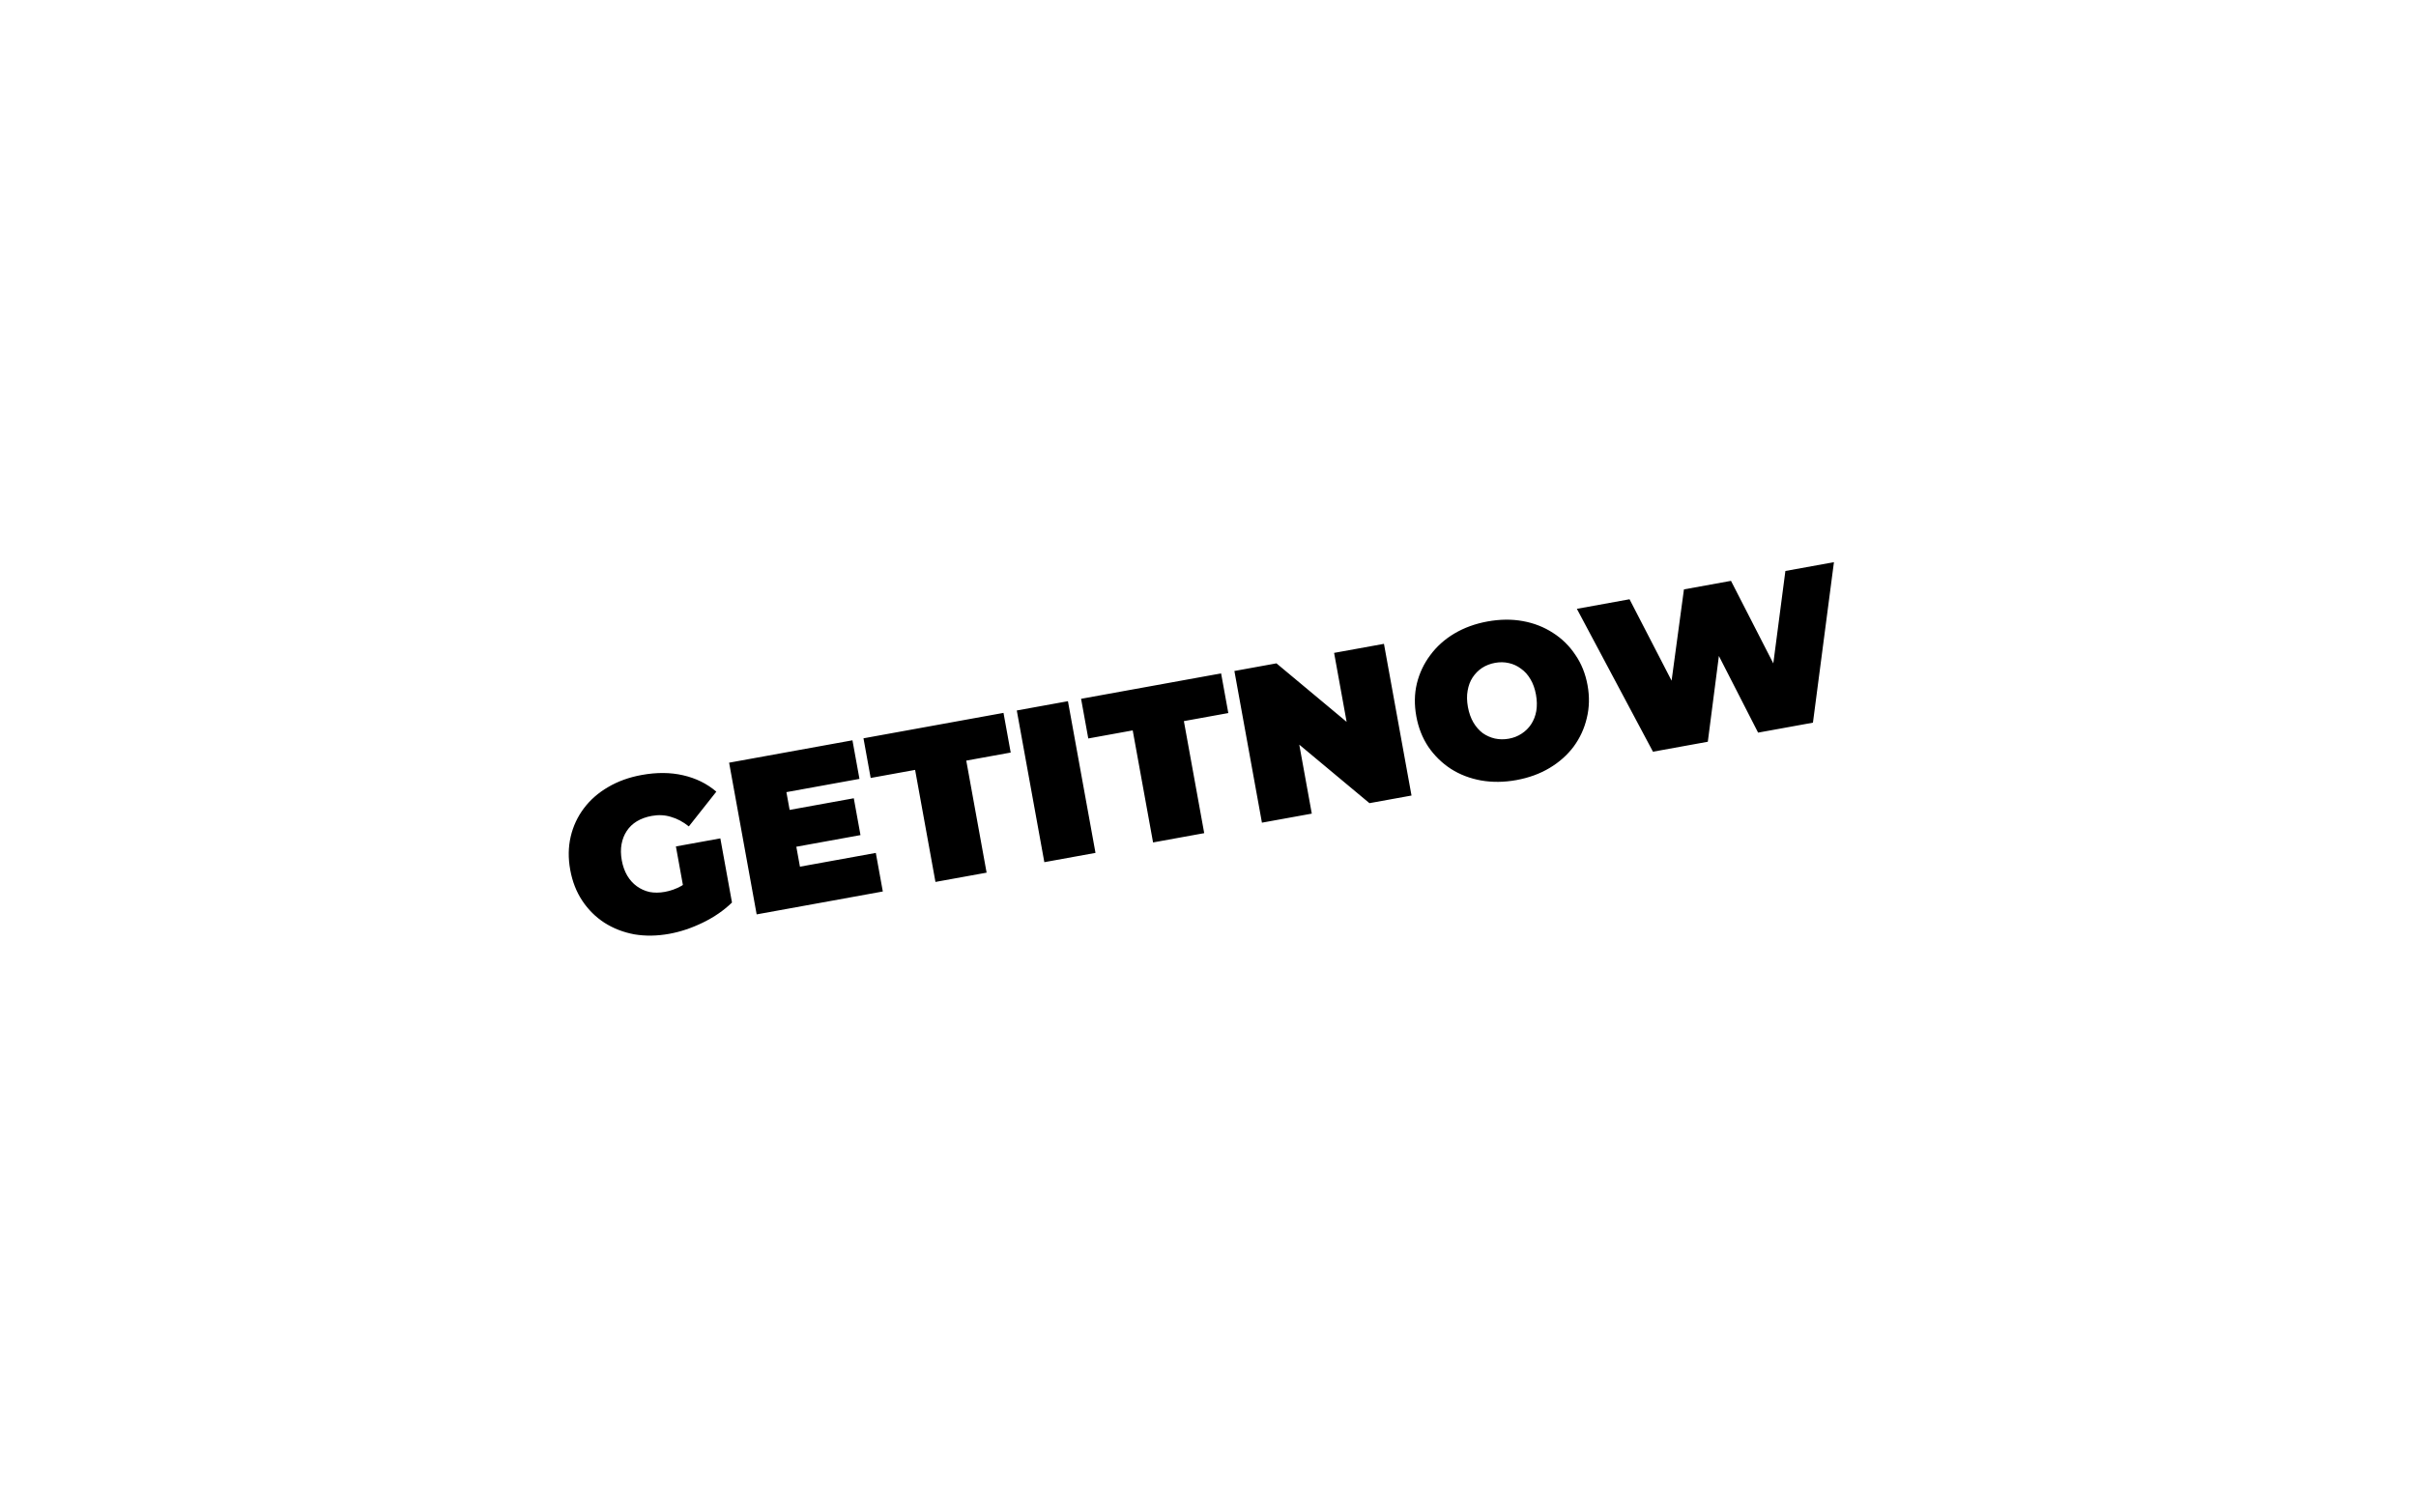 <?xml version="1.0" encoding="UTF-8"?> <svg xmlns="http://www.w3.org/2000/svg" width="329" height="206" viewBox="0 0 329 206" fill="none"><g filter="url(#filter0_d_51_413)"><g filter="url(#filter1_n_51_413)"><path d="M145.565 49.997C146.846 56.378 153.008 60.583 159.439 59.415C165.869 58.248 170.16 52.145 169.116 45.721L260.683 29.097C261.949 35.405 267.984 39.585 274.334 38.553L284.502 94.562C278.121 95.843 273.916 102.005 275.084 108.436C275.097 108.511 275.112 108.584 275.127 108.658L183.56 125.282C183.548 125.207 183.536 125.133 183.523 125.059C182.342 118.554 176.111 114.238 169.606 115.419C163.101 116.6 158.785 122.83 159.966 129.335C159.979 129.41 159.994 129.483 160.009 129.557L68.442 146.181C68.43 146.107 68.418 146.032 68.404 145.958C67.223 139.453 60.992 135.137 54.487 136.318C54.413 136.331 54.339 136.346 54.266 136.361L44.097 80.352C44.172 80.34 44.246 80.328 44.32 80.314C50.751 79.147 55.042 73.044 53.998 66.62L145.565 49.997Z" fill="white"></path></g><path d="M91.153 112.196C89.481 112.5 87.889 112.524 86.38 112.27C84.886 111.992 83.53 111.466 82.312 110.691C81.114 109.913 80.11 108.916 79.3 107.701C78.49 106.486 77.94 105.082 77.651 103.488C77.361 101.894 77.382 100.386 77.713 98.964C78.045 97.542 78.644 96.254 79.512 95.101C80.38 93.947 81.476 92.986 82.8 92.217C84.14 91.425 85.666 90.873 87.378 90.563C89.425 90.191 91.308 90.205 93.026 90.604C94.765 91 96.272 91.743 97.547 92.833L93.803 97.568C93.018 96.938 92.207 96.505 91.372 96.271C90.553 96.013 89.681 95.968 88.756 96.136C87.989 96.275 87.311 96.52 86.725 96.871C86.157 97.218 85.698 97.657 85.348 98.188C84.997 98.719 84.761 99.321 84.639 99.994C84.517 100.666 84.529 101.406 84.676 102.213C84.815 102.98 85.062 103.667 85.416 104.274C85.766 104.86 86.199 105.341 86.714 105.715C87.229 106.089 87.805 106.35 88.442 106.499C89.095 106.624 89.795 106.619 90.543 106.483C91.33 106.34 92.074 106.073 92.776 105.682C93.474 105.27 94.186 104.663 94.915 103.86L99.679 107.935C98.573 109.01 97.255 109.92 95.723 110.665C94.192 111.411 92.668 111.921 91.153 112.196ZM93.467 108.148L92.042 100.296L98.093 99.198L99.679 107.935L93.467 108.148ZM107.056 95.405L116.266 93.734L117.177 98.751L107.967 100.423L107.056 95.405ZM108.933 103.053L119.264 101.178L120.218 106.432L103.038 109.551L99.287 88.888L116.083 85.839L117.037 91.093L107.089 92.899L108.933 103.053ZM127.386 105.13L124.616 89.87L118.564 90.968L117.584 85.567L136.652 82.105L137.633 87.507L131.582 88.605L134.352 103.866L127.386 105.13ZM142.213 102.439L138.461 81.776L145.428 80.512L149.179 101.174L142.213 102.439ZM157.019 99.751L154.248 84.49L148.197 85.589L147.217 80.187L166.285 76.725L167.266 82.127L161.215 83.225L163.985 98.486L157.019 99.751ZM171.845 97.059L168.094 76.397L173.821 75.357L186.612 86.024L183.955 86.506L181.672 73.932L188.461 72.699L192.213 93.362L186.486 94.401L173.695 83.734L176.352 83.252L178.634 95.826L171.845 97.059ZM206.488 91.258C204.815 91.561 203.212 91.578 201.679 91.308C200.166 91.033 198.8 90.509 197.582 89.734C196.361 88.939 195.335 87.936 194.505 86.725C193.695 85.51 193.149 84.126 192.867 82.571C192.581 80.997 192.606 79.508 192.941 78.106C193.292 76.68 193.901 75.391 194.769 74.237C195.633 73.064 196.726 72.083 198.046 71.295C199.386 70.502 200.892 69.955 202.565 69.651C204.257 69.344 205.86 69.327 207.373 69.601C208.887 69.875 210.254 70.41 211.476 71.204C212.694 71.979 213.708 72.974 214.518 74.189C215.344 75.38 215.9 76.763 216.186 78.338C216.468 79.892 216.434 81.382 216.083 82.808C215.751 84.23 215.153 85.528 214.289 86.701C213.421 87.855 212.327 88.826 211.007 89.614C209.686 90.403 208.18 90.951 206.488 91.258ZM205.464 85.62C206.114 85.502 206.692 85.275 207.2 84.939C207.728 84.599 208.159 84.175 208.494 83.667C208.845 83.136 209.081 82.534 209.203 81.862C209.321 81.169 209.307 80.42 209.161 79.613C209.014 78.806 208.766 78.109 208.415 77.523C208.061 76.916 207.628 76.436 207.117 76.081C206.621 75.704 206.067 75.449 205.453 75.316C204.86 75.18 204.238 75.171 203.589 75.289C202.939 75.407 202.351 75.635 201.823 75.975C201.315 76.311 200.885 76.745 200.534 77.276C200.2 77.784 199.973 78.384 199.855 79.077C199.733 79.749 199.746 80.489 199.892 81.296C200.039 82.103 200.289 82.809 200.643 83.416C200.993 84.002 201.416 84.485 201.912 84.862C202.423 85.217 202.976 85.462 203.57 85.598C204.183 85.731 204.815 85.738 205.464 85.62ZM225.094 87.392L214.731 67.93L221.903 66.628L230.413 83.103L226.812 83.757L229.312 65.283L235.718 64.12L244.168 80.606L240.715 81.233L243.126 62.775L249.738 61.575L246.878 83.437L239.41 84.793L232.506 71.289L234.514 70.925L232.562 86.036L225.094 87.392Z" fill="black"></path></g><defs><filter id="filter0_d_51_413" x="0.097" y="0.097" width="328.405" height="205.083" filterUnits="userSpaceOnUse" color-interpolation-filters="sRGB"><feFlood flood-opacity="0" result="BackgroundImageFix"></feFlood><feColorMatrix in="SourceAlpha" type="matrix" values="0 0 0 0 0 0 0 0 0 0 0 0 0 0 0 0 0 0 127 0" result="hardAlpha"></feColorMatrix><feOffset dy="15"></feOffset><feGaussianBlur stdDeviation="22"></feGaussianBlur><feComposite in2="hardAlpha" operator="out"></feComposite><feColorMatrix type="matrix" values="0 0 0 0 1 0 0 0 0 0.399 0 0 0 0 0.403 0 0 0 0.5 0"></feColorMatrix><feBlend mode="normal" in2="BackgroundImageFix" result="effect1_dropShadow_51_413"></feBlend><feBlend mode="normal" in="SourceGraphic" in2="effect1_dropShadow_51_413" result="shape"></feBlend></filter><filter id="filter1_n_51_413" x="44.097" y="29.097" width="240.405" height="117.083" filterUnits="userSpaceOnUse" color-interpolation-filters="sRGB"><feFlood flood-opacity="0" result="BackgroundImageFix"></feFlood><feBlend mode="normal" in="SourceGraphic" in2="BackgroundImageFix" result="shape"></feBlend><feTurbulence type="fractalNoise" baseFrequency="4.427 4.427" stitchTiles="stitch" numOctaves="3" result="noise" seed="9542"></feTurbulence><feColorMatrix in="noise" type="luminanceToAlpha" result="alphaNoise"></feColorMatrix><feComponentTransfer in="alphaNoise" result="coloredNoise1"><feFuncA type="discrete"></feFuncA></feComponentTransfer><feComposite operator="in" in2="shape" in="coloredNoise1" result="noise1Clipped"></feComposite><feFlood flood-color="rgba(0, 0, 0, 0.25)" result="color1Flood"></feFlood><feComposite operator="in" in2="noise1Clipped" in="color1Flood" result="color1"></feComposite><feMerge result="effect1_noise_51_413"><feMergeNode in="shape"></feMergeNode><feMergeNode in="color1"></feMergeNode></feMerge></filter></defs></svg> 